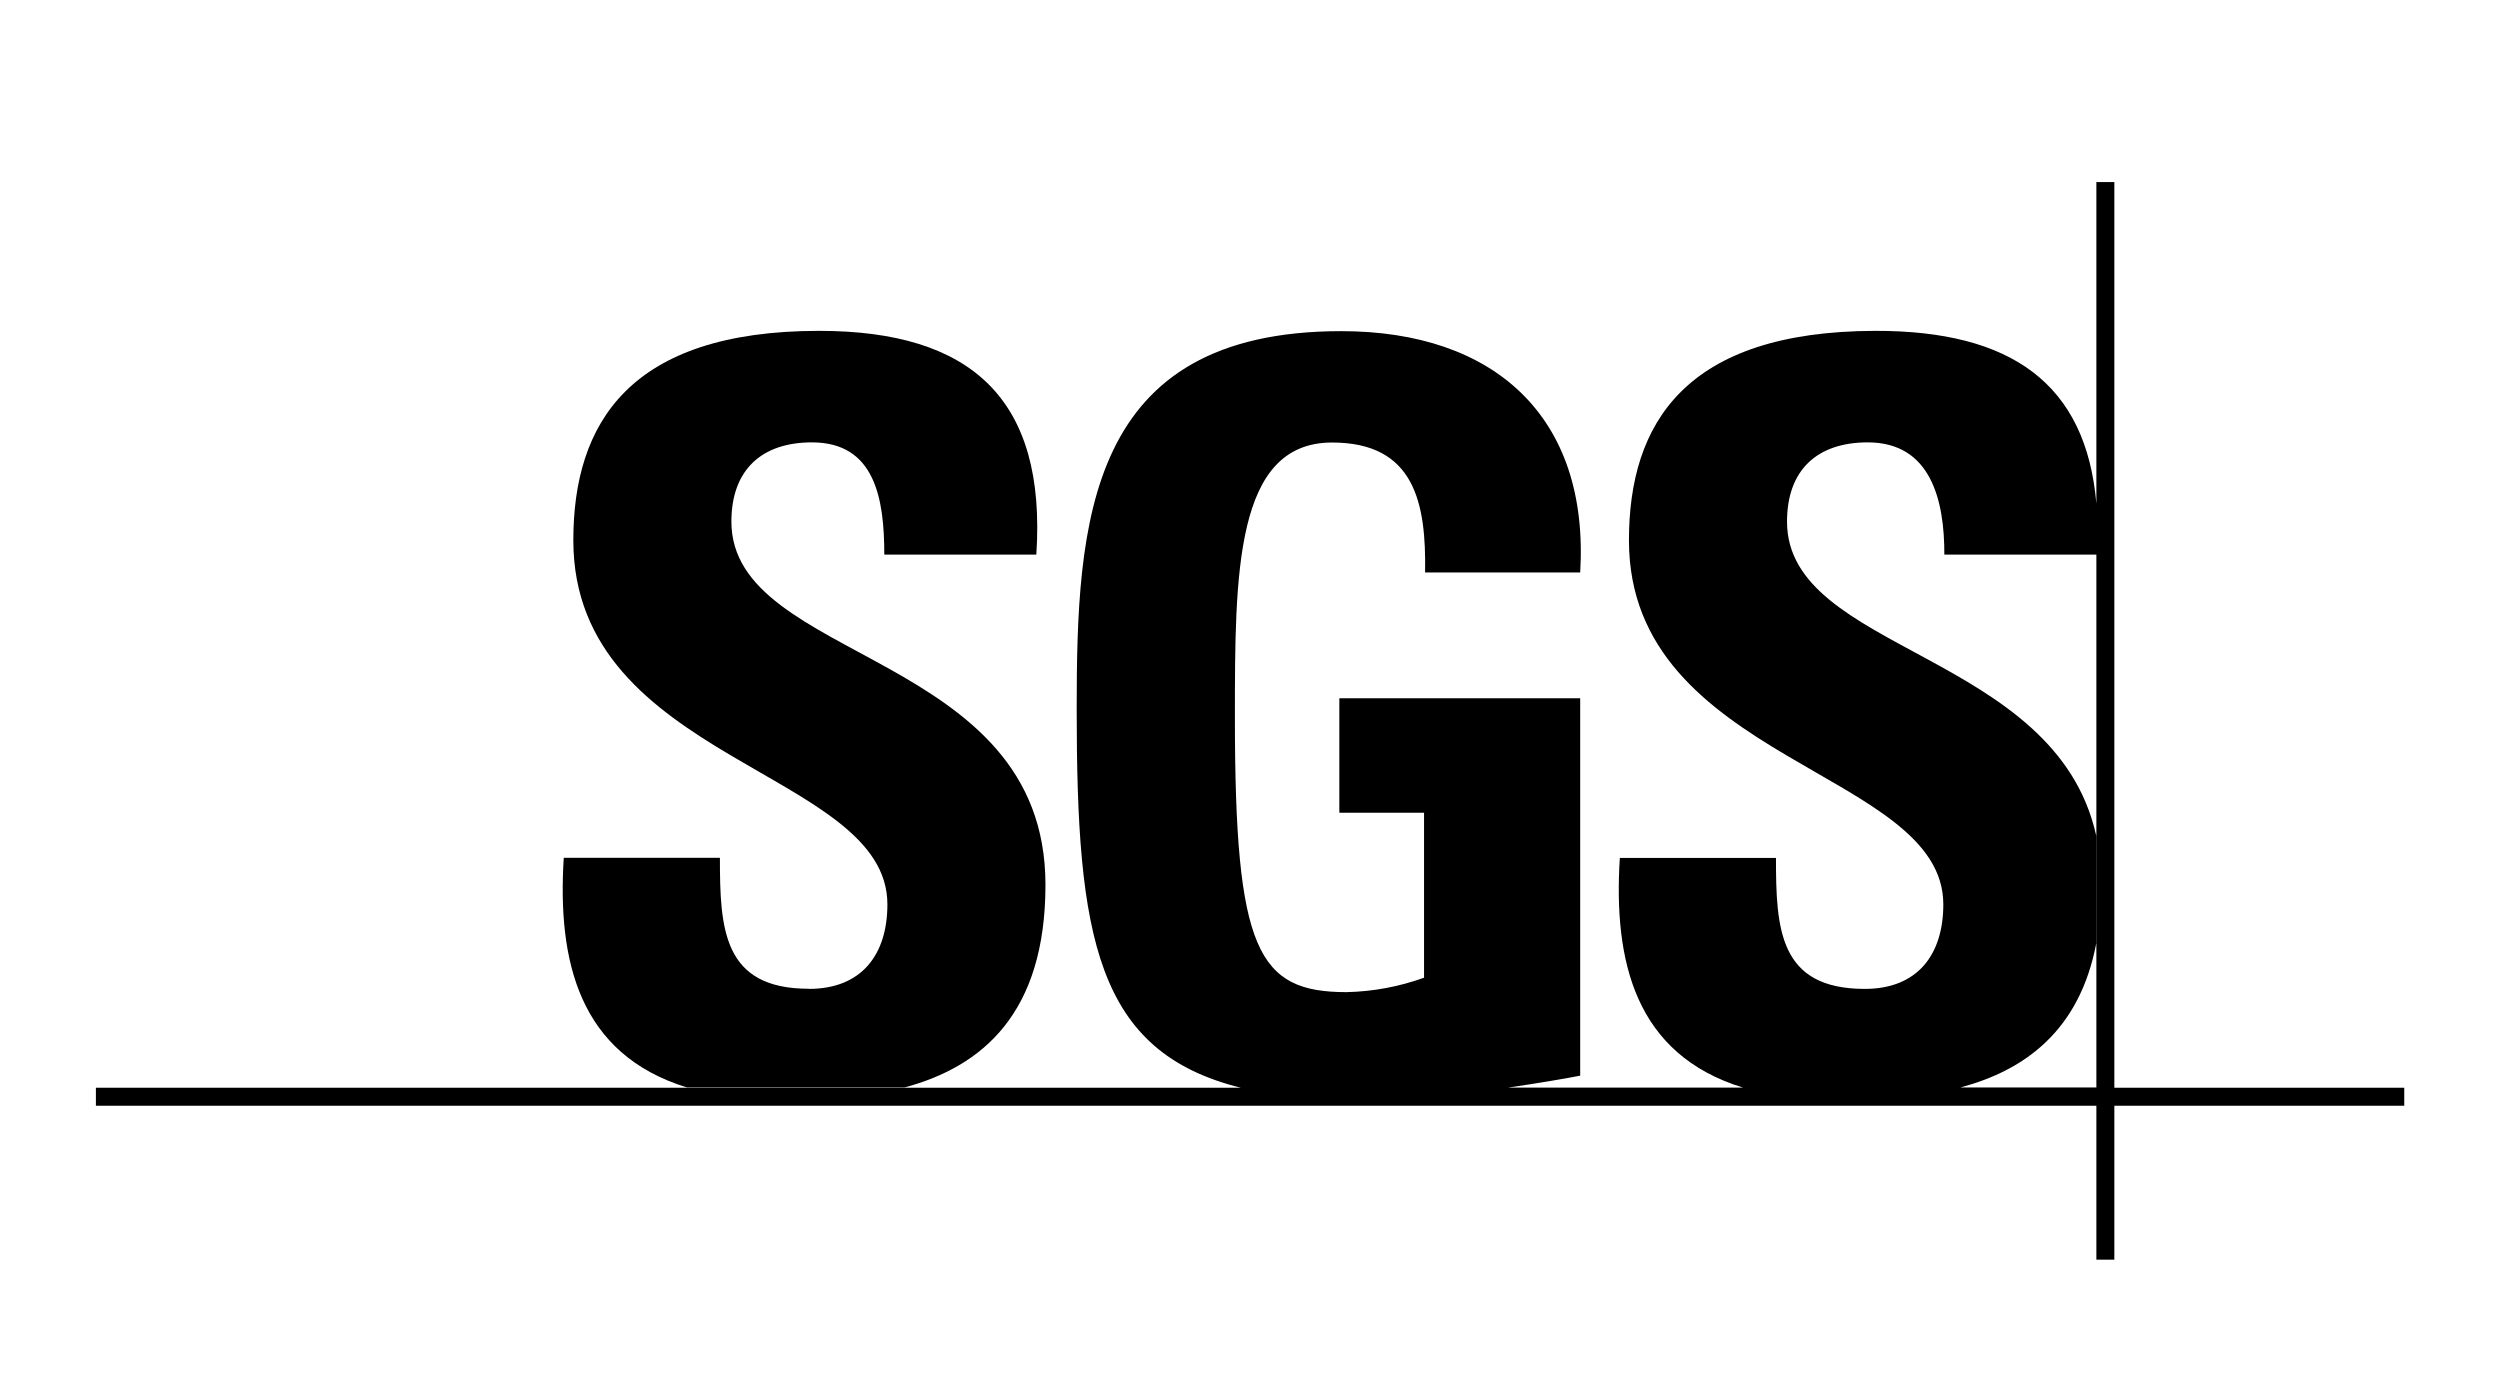 <?xml version="1.0" encoding="UTF-8"?>
<svg id="Layer_1" data-name="Layer 1" xmlns="http://www.w3.org/2000/svg" viewBox="0 0 169.71 94.02">
  <defs>
    <style>
      .cls-1 {
        fill: none;
      }

      .cls-2 {
        fill: #000000;
      }
    </style>
  </defs>
  <path class="cls-1" d="M73.44,62.93c-.56-1.72-2.17-2.88-3.98-2.85-3.21,0-6.42,0-9.63,0-.43,0-.86.07-1.27.19-1.67.47-2.84,1.97-2.9,3.7-.01,2.1,0,4.2,0,6.3,0,.09.02.17.02.26h17.93c0-.08.01-.13.01-.18,0-2.11,0-4.22,0-6.33,0-.37-.07-.74-.18-1.1Z"/>
  <g>
    <path class="cls-1" d="M131.99,37.65c.01-3.69-.91-7.62-5.2-7.62-3.44,0-5.48,1.89-5.48,5.38,0,8.87,18.23,8.82,20.99,21.32v7.32c-1.13,5.91-4.84,8.6-9.21,9.77h9.22v-36.17h-10.32Z"/>
    <path class="cls-2" d="M54.9,67.12c-5.82,0-6.03-4.05-6.03-8.89h-10.6c-.44,7,1.03,13.33,8.36,15.59h14.78c5.26-1.42,9.56-5.01,9.56-13.76,0-15.9-21.32-15.05-21.32-24.65,0-3.5,2.04-5.38,5.47-5.38,4.29,0,4.91,3.84,4.91,7.62h10.32c.7-10.57-4.42-15.19-14.74-15.19-12.91,0-16.69,6.3-16.69,14.22,0,15.04,21.32,15.61,21.32,24.71,0,3.43-1.76,5.74-5.33,5.74Z"/>
    <path class="cls-2" d="M143.53,12.36h-1.22v21.83c-.7-8.13-5.76-11.75-15.02-11.73h0c-12.91.03-16.71,6.3-16.71,14.22,0,15.04,21.34,15.61,21.34,24.71,0,3.43-1.76,5.74-5.33,5.74-5.82,0-6.03-4.06-6.03-8.89h-10.6c-.44,7,1.03,13.33,8.36,15.59h-15.95c2-.29,3.77-.59,4.9-.81v-25.62h-16.35v7.77h5.75v11.2c-1.69.61-3.46.94-5.26.98-6.03,0-7.58-2.8-7.58-18.62,0-9.8,0-18.69,6.6-18.69,5.61,0,6.39,4.12,6.31,8.82h10.53c.63-10.57-5.82-16.38-16.22-16.38-17.32,0-17.96,12.95-17.96,25.7,0,15.44,1.31,23.22,11.14,25.66H6.51v1.22h135.8v10.45h1.22v-10.45h19.68v-1.22h-19.68V12.36ZM133.09,73.82c4.37-1.17,8.08-3.86,9.21-9.77v-7.32c-2.76-12.49-20.99-12.45-20.99-21.32,0-3.5,2.04-5.38,5.48-5.38,4.29,0,5.21,3.94,5.2,7.62h10.32v36.17h-9.22Z"/>
  </g>
</svg>
